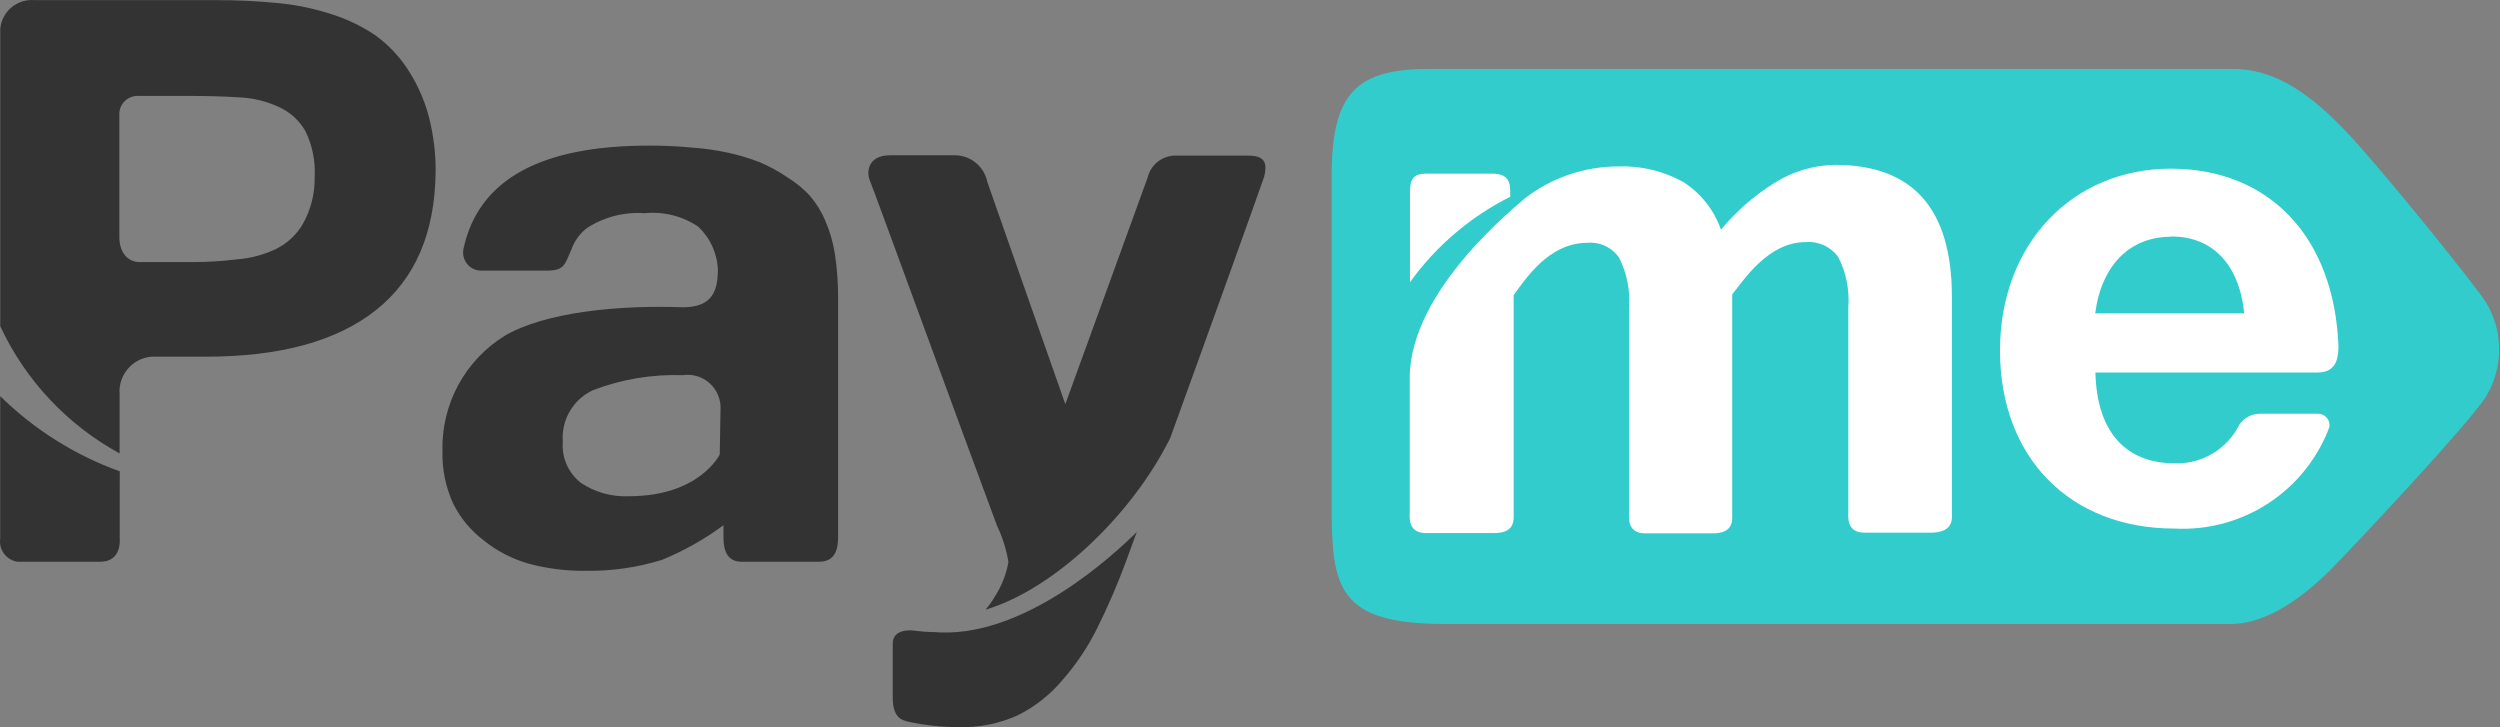 <?xml version="1.0" encoding="UTF-8"?> <svg xmlns="http://www.w3.org/2000/svg" width="1719" height="500" viewBox="0 0 1719 500" fill="none"><rect x="0" y="0" width="1719" height="500" fill="#808080" stroke="none"/> <path d="M281.565 49.54C275.552 39.795 267.709 31.306 258.47 24.543C249.127 18.17 238.898 13.206 228.111 9.81C216.385 5.976 204.278 3.426 192.002 2.204C177.643 0.757 163.22 0.053 148.789 0.096H23.873C21.024 -0.172 18.15 0.124 15.416 0.969C12.683 1.814 10.143 3.19 7.942 5.019C5.741 6.847 3.922 9.092 2.591 11.624C1.259 14.157 0.44 16.927 0.182 19.777C0.182 20.006 0.182 20.212 0.182 20.419V224.336C17.5 261.497 46.261 292.137 82.253 311.769V271.146C81.725 264.83 83.718 258.562 87.796 253.711C91.875 248.86 97.707 245.82 104.019 245.255H141.549C192.674 245.255 231.685 234.563 258.584 213.178C285.483 191.793 299.139 160.022 299.551 117.864C299.598 105.746 298.175 93.667 295.312 81.892C292.454 70.454 287.815 59.536 281.565 49.54ZM208.361 153.836C204.009 161.334 197.536 167.377 189.756 171.203C181.328 175.231 172.22 177.648 162.903 178.329C152.665 179.596 142.357 180.223 132.041 180.208H96.069C87.454 180.208 82.069 173.196 82.069 162.955V79.257C81.96 77.62 82.175 75.978 82.701 74.424C83.227 72.87 84.055 71.435 85.135 70.201C86.216 68.966 87.53 67.957 89.001 67.231C90.472 66.505 92.072 66.076 93.709 65.968C94.471 65.892 95.238 65.892 96 65.968H131.972C143.627 65.968 154.624 66.304 164.965 66.976C174.167 67.422 183.198 69.631 191.566 73.483C199.257 76.91 205.671 82.674 209.896 89.957C214.733 99.749 216.959 110.625 216.357 121.53C216.614 132.796 213.853 143.926 208.361 153.767V153.836ZM82.344 324.095C51.535 312.984 23.492 295.343 0.136 272.383V370.447C-0.12 372.266 -0.014 374.117 0.447 375.895C0.907 377.673 1.714 379.343 2.821 380.809C3.927 382.276 5.312 383.509 6.895 384.44C8.479 385.37 10.231 385.98 12.05 386.233C12.24 386.255 12.433 386.255 12.623 386.233H69.078C84.086 386.233 82.321 370.194 82.321 370.194L82.344 324.095ZM858.308 107.003H809.597C804.949 106.693 800.341 108.039 796.591 110.803C792.841 113.567 790.192 117.57 789.113 122.102L732.521 277.905C732.521 277.905 682.549 135.85 678.815 124.898C677.757 119.825 675.001 115.265 671.002 111.97C667.003 108.675 662 106.842 656.819 106.774H611.98C595.942 106.774 595.942 119.261 598.118 124.142C600.295 129.022 661.562 297.151 685.551 361.488C689.326 369.404 691.971 377.811 693.41 386.462C691.871 395.009 688.647 403.164 683.924 410.451C682.104 413.544 680.019 416.472 677.692 419.203C723.906 405.456 777.612 355.37 804.602 301.275C831.822 226.33 867.679 126.387 869.306 121.278C871.047 113.487 871.047 107.003 858.308 107.003ZM641.216 434.646C637.031 434.528 632.855 434.192 628.706 433.638C623.597 432.882 613.859 433.638 613.859 442.39V479.852C613.859 494.218 620.847 495.226 624.467 496.234C636.035 498.758 647.843 500.011 659.683 499.969C673.679 500.336 687.572 497.475 700.283 491.606C711.928 485.705 722.255 477.506 730.642 467.502C740.177 456.612 748.242 444.518 754.631 431.53C762.024 416.621 768.61 401.324 774.358 385.706L781.621 365.841C767.118 380.184 703.17 440.512 641.216 434.532V434.646ZM567.508 151.842C564.854 145.528 561.228 139.668 556.762 134.475C552.247 129.669 547.125 125.471 541.525 121.988C535.469 117.868 529.023 114.353 522.279 111.494C515.419 108.833 508.364 106.704 501.177 105.125C492.946 103.301 484.591 102.091 476.18 101.504C466.136 100.539 456.05 100.08 445.959 100.13C371.525 100.13 329.138 123.615 318.797 170.584C318.397 172.182 318.317 173.844 318.561 175.473C318.806 177.102 319.371 178.666 320.222 180.076C321.074 181.486 322.197 182.713 323.525 183.687C324.853 184.662 326.361 185.363 327.962 185.752C328.597 185.896 329.239 186.003 329.887 186.073H375.711C388.198 186.073 388.198 182.201 392.941 171.455C395.022 165.608 398.755 160.49 403.686 156.723C415.402 149.163 429.255 145.609 443.164 146.595C456.136 145.284 469.16 148.524 480.007 155.76C488.298 163.503 493.19 174.21 493.616 185.546C493.616 201.035 488.873 211.276 469.65 211.276C424.055 209.65 375.069 214.759 347.46 230.637C333.872 238.932 322.718 250.671 315.129 264.666C307.541 278.66 303.787 294.412 304.248 310.325C303.926 322.722 306.449 335.028 311.626 346.297C316.489 356.089 323.536 364.634 332.224 371.271C341.351 378.711 351.887 384.229 363.201 387.493C375.983 390.96 389.183 392.641 402.426 392.488C420.277 392.788 438.064 390.259 455.124 384.996C470.168 378.823 484.39 370.811 497.466 361.144V369.897C497.466 378.512 500.078 386.256 509.953 386.256H563.04C573.786 386.256 576.283 378.626 576.283 369.141V205.548C576.353 195.351 575.641 185.163 574.152 175.075C572.934 167.08 570.701 159.273 567.508 151.842ZM494.899 312.479C494.899 312.479 481.152 341.211 432.441 341.211C420.756 341.74 409.206 338.53 399.471 332.046C395.179 328.717 391.788 324.367 389.607 319.393C387.426 314.419 386.524 308.978 386.983 303.566C386.449 296.298 388.134 289.04 391.817 282.751C395.499 276.462 401.005 271.441 407.604 268.35C427.317 260.764 448.358 257.234 469.467 257.971C472.404 257.529 475.399 257.669 478.281 258.384C481.163 259.1 483.877 260.375 486.266 262.139C488.655 263.903 490.674 266.12 492.206 268.664C493.739 271.208 494.755 274.029 495.197 276.965C495.374 278.125 495.458 279.297 495.449 280.471L494.899 312.479Z" fill="#333333"></path> <path d="M1708.99 207.314C1715.14 217.21 1718.4 228.631 1718.4 240.284C1718.4 251.938 1715.14 263.358 1708.99 273.255C1696.5 292.249 1628.43 364.903 1605.88 388.319C1586.41 408.55 1560.06 429.034 1533.94 429.034H993.214C920.009 429.034 915.656 404.06 915.656 348.338V121.118C915.656 64.021 932.519 47.41 982.605 47.41H1535.22C1561.09 47.41 1584.21 60.653 1610.19 87.392C1632.92 110.235 1700.07 193.818 1708.99 207.314Z" fill="#33CCCC"></path> <path d="M1038.44 135.277V133.902C1038.44 126.524 1038.44 119.398 1025.95 119.398H980.633C970.002 119.398 969.498 125.149 969.498 134.154V194.069C987.39 169.188 1011.05 149.015 1038.44 135.277Z" fill="white"></path> <path d="M1342.12 352.071V348.841V204.174C1342.12 143.64 1315.39 113.373 1261.93 113.373C1247.05 113.538 1232.52 117.864 1219.98 125.86C1206.11 134.514 1193.73 145.345 1183.32 157.937C1178.61 144.365 1169.46 132.784 1157.33 125.081C1143.56 117.48 1127.96 113.803 1112.24 114.45C1089.12 114.546 1066.68 122.279 1048.41 136.446C1044.42 140.432 969.34 198.904 969.34 259.85V352.415C969.34 355.302 967.828 366.529 980.452 366.529H1027.54C1042.15 366.529 1040.78 356.929 1040.78 352.919V202.936C1048.66 192.305 1064.77 166.964 1091.37 166.964C1095.63 166.57 1099.91 167.322 1103.78 169.143C1107.65 170.964 1110.96 173.788 1113.37 177.321C1118.71 187.988 1121.04 199.91 1120.1 211.803V328.655V352.621C1120.1 355.508 1118.61 366.735 1131.24 366.735H1177.82C1192.43 366.735 1191.06 357.135 1191.06 353.125V349.872V202.432C1199.56 191.824 1216.06 166.46 1241.65 166.46C1245.95 166.108 1250.28 166.876 1254.2 168.691C1258.11 170.506 1261.5 173.306 1264.01 176.817C1269.44 187.456 1271.82 199.391 1270.89 211.299V328.151V352.117C1270.89 355.004 1269.4 366.254 1282 366.254H1329.13C1343.86 365.452 1342.12 355.966 1342.12 352.071Z" fill="white"></path> <path d="M1601.8 293.37C1593.81 314.896 1579.15 333.305 1559.96 345.909C1540.77 358.514 1518.05 364.655 1495.12 363.435C1423.18 363.435 1375.2 314.472 1375.2 241.016C1375.2 167.559 1425.13 115.984 1492.63 115.984C1560.13 115.984 1605.06 162.771 1607.92 238.037C1607.92 247.66 1605.63 256.138 1593.44 256.138H1440.8C1441.79 296.486 1461.15 318.596 1495.63 318.596C1504.78 318.828 1513.81 316.436 1521.64 311.702C1529.48 306.968 1535.8 300.09 1539.85 291.88C1541.44 289.556 1543.59 287.665 1546.1 286.377C1548.61 285.089 1551.4 284.445 1554.22 284.503H1593.56C1595.64 284.403 1597.68 285.136 1599.23 286.541C1600.78 287.946 1601.7 289.908 1601.8 291.995C1601.82 292.578 1601.78 293.161 1601.69 293.736L1601.8 293.37ZM1492.88 162.771C1464.29 162.771 1444.92 182.636 1440.66 215.469H1543.1C1540.47 186.577 1524.98 162.588 1492.88 162.588V162.771Z" fill="white"></path> </svg> 